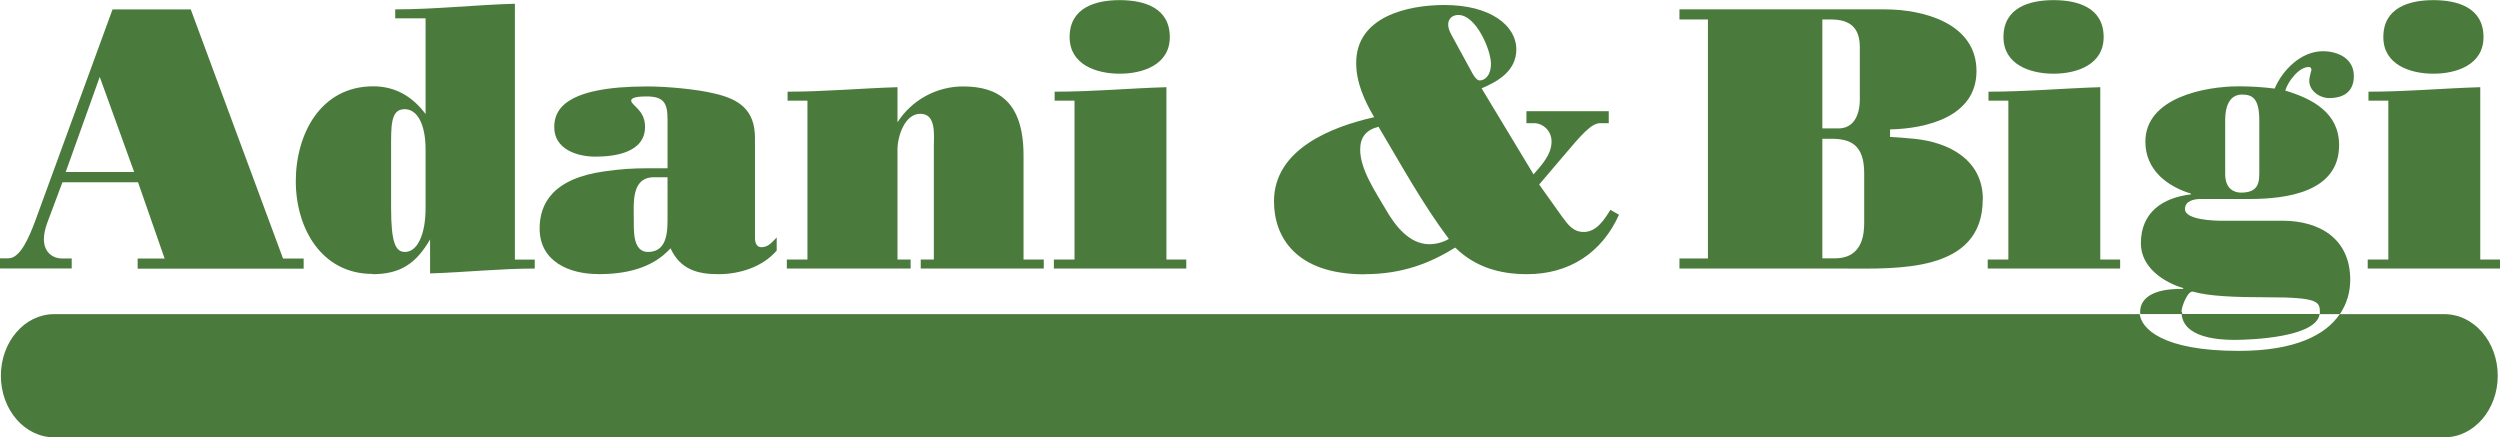 <svg xmlns="http://www.w3.org/2000/svg" id="Livello_2" data-name="Livello 2" viewBox="0 0 200.14 35.01"><defs><style>      .cls-1 {        fill: #4b7b3c;        stroke-width: 0px;      }    </style></defs><g id="cosa_fare..." data-name="cosa fare..."><g><path class="cls-1" d="M195.68,25.15h-8.37c-1.13,1.66-3.55,2.94-8.09,2.94-6.11,0-7.79-1.79-7.92-2.94H4.33C1.98,25.15.07,27.35.07,30.08s1.91,4.93,4.27,4.93h191.35c2.36,0,4.27-2.21,4.27-4.93s-1.91-4.93-4.27-4.93Z"></path><path class="cls-1" d="M178.86,27.21c1.37,0,6.58-.2,6.84-2.07h-11.05c.16,1.84,2.78,2.07,4.21,2.07Z"></path><path class="cls-1" d="M5.75,20.69h-.81c-.78,0-1.98-.66-1.14-2.9l1.2-3.2h6.05l2.13,6.11h-2.16v.81h13.29v-.81h-1.65L15.27.75h-6.26L2.84,17.63c-.48,1.29-1.2,3.05-2.16,3.05h-.69v.81h5.75v-.81ZM7.99,6.17l2.75,7.6h-5.48l2.72-7.6Z"></path><path class="cls-1" d="M29.82,21.95c2.25,0,3.5-.87,4.61-2.78v2.72c2.81-.09,5.6-.39,8.38-.39v-.72h-1.59V.3c-3.2.09-6.38.45-9.58.45v.72h2.43v7.66c-1.05-1.41-2.43-2.22-4.19-2.22-4.22,0-6.2,3.83-6.2,7.6s2.07,7.42,6.14,7.42ZM32.39,8.74c1.02,0,1.68,1.2,1.68,3.23v4.67c0,2.22-.69,3.53-1.65,3.53-.75,0-1.11-.72-1.11-3.53v-4.67c0-1.86-.06-3.23,1.08-3.23Z"></path><path class="cls-1" d="M47.87,21.95c2.13,0,4.31-.42,5.81-2.07.78,1.68,2.13,2.07,3.83,2.07s3.53-.57,4.67-1.89v-1.05c-.36.36-.66.78-1.23.78-.39,0-.51-.39-.51-.72v-8.02c0-2.25-1.26-3.11-3.23-3.56-1.44-.36-3.89-.57-5.39-.57-6.71,0-7.45,1.95-7.45,3.26,0,1.77,1.83,2.36,3.29,2.36,1.59,0,3.98-.33,3.98-2.39,0-1.35-1.11-1.71-1.11-2.1,0-.27.66-.33,1.2-.33,1.38,0,1.71.48,1.71,1.83v3.92h-1.47c-1.35,0-2.22.06-3.53.24-4.19.57-5.24,2.6-5.24,4.58,0,2.66,2.39,3.65,4.67,3.65ZM52.36,14.19h1.08v2.99c0,1.11.09,2.99-1.56,2.99-1.2,0-1.14-1.62-1.14-2.48,0-1.38-.24-3.5,1.62-3.5Z"></path><path class="cls-1" d="M72.9,20.78h-1.05v-8.83c0-.96.54-2.84,1.83-2.84s1.08,1.71,1.08,2.63v9.04h-1.05v.72h9.85v-.72h-1.62v-8.32c0-4.34-2.04-5.54-4.85-5.54-2.1,0-4.1,1.08-5.24,2.87v-2.81c-2.93.09-5.87.36-8.8.36v.72h1.59v12.72h-1.65v.72h9.91v-.72Z"></path><path class="cls-1" d="M94.97,20.78h-1.59V6.98c-2.99.09-5.96.36-8.95.36v.72h1.59v12.72h-1.65v.72h10.6v-.72Z"></path><path class="cls-1" d="M89.64,5.9c1.86,0,4.01-.72,4.01-2.93,0-2.36-2.07-2.96-4.01-2.96s-4.01.6-4.01,2.96c0,2.22,2.16,2.93,4.01,2.93Z"></path><path class="cls-1" d="M109.25,21.95c2.99,0,5.21-.87,7.25-2.13,1.59,1.56,3.56,2.13,5.75,2.13,3.38,0,5.99-1.71,7.36-4.76l-.69-.39c-.48.78-1.11,1.77-2.13,1.77-.84,0-1.26-.57-1.74-1.23l-1.83-2.57,1.89-2.22c1.47-1.74,2.28-2.69,2.99-2.69h.69v-.96h-6.59v.96h.66c.51,0,1.35.48,1.35,1.47,0,1.05-.78,1.86-1.44,2.63l-4.16-6.89c1.38-.57,2.78-1.44,2.78-3.11,0-1.92-2.07-3.56-5.75-3.56-2.96,0-7.07.93-7.07,4.64,0,1.56.66,3.02,1.44,4.34-3.44.78-8.02,2.57-8.02,6.74,0,2.84,1.74,5.84,7.24,5.84ZM116.76,1.2c1.41,0,2.6,2.81,2.6,3.89,0,1.02-.54,1.35-.9,1.35-.21,0-.42-.27-.6-.6l-1.68-3.08c-.57-1.05-.03-1.56.57-1.56ZM110.36,10.15c1.8,3.02,3.5,6.14,5.63,8.98-.48.27-1.02.42-1.56.42-1.62,0-2.75-1.5-3.47-2.75-.78-1.35-2.07-3.2-2.07-4.82,0-.99.48-1.59,1.47-1.83Z"></path><path class="cls-1" d="M158.74,15.96c0-3.17-2.72-4.58-5.51-4.85-.63-.06-1.29-.12-1.92-.15v-.6c2.93-.06,6.92-1.02,6.92-4.67,0-3.83-4.25-4.94-7.34-4.94h-16.44v.81h2.28v19.13h-2.28v.81h13.17c4.16,0,11.11.39,11.11-5.54ZM145.89,1.56h.69c1.53,0,2.31.66,2.31,2.22v4.16c0,1.35-.54,2.34-1.71,2.34h-1.29V1.56ZM145.89,20.69v-9.58h.72c1.5,0,2.63.45,2.63,2.75v3.92c0,.84-.06,2.9-2.34,2.9h-1.02Z"></path><path class="cls-1" d="M169.73,20.78h-1.59V6.98c-2.99.09-5.96.36-8.95.36v.72h1.59v12.72h-1.65v.72h10.6v-.72Z"></path><path class="cls-1" d="M164.4,5.9c1.86,0,4.01-.72,4.01-2.93,0-2.36-2.07-2.96-4.01-2.96s-4.01.6-4.01,2.96c0,2.22,2.16,2.93,4.01,2.93Z"></path><path class="cls-1" d="M174.64,24.97c0-.42.51-1.74.93-1.62,1.26.36,3.29.45,5.99.45,4.04,0,4.16.36,4.16,1.2,0,.05,0,.1-.01.15h1.61c.58-.86.83-1.81.83-2.75,0-3.32-2.49-4.73-5.42-4.73h-4.94c-.48,0-2.87-.06-2.87-.93,0-.66.72-.81,1.26-.81h3.92c2.93,0,7.16-.54,7.16-4.31,0-2.6-2.13-3.71-4.31-4.37.21-.72,1.08-1.89,1.89-1.89.12,0,.18.09.21.21,0,.06-.18.6-.18.9,0,.81.84,1.38,1.59,1.38,1.17,0,1.98-.51,1.98-1.77,0-1.41-1.29-1.98-2.48-1.98-1.74,0-3.23,1.5-3.86,2.99-.96-.12-1.92-.18-2.87-.18-2.69,0-7.48.9-7.48,4.43,0,2.22,1.68,3.56,3.65,4.16v.06c-2.28.27-4.01,1.44-4.01,3.92,0,1.92,1.8,3.11,3.41,3.59l-.06.06c-1.2-.03-3.41.18-3.41,1.86,0,.05,0,.1.01.15h3.36c0-.06-.02-.11-.02-.18ZM178.14,9.64c0-1.53.6-2.07,1.35-2.07.84,0,1.38.33,1.38,2.07v4.31c0,.99-.36,1.47-1.47,1.47-.57,0-1.26-.33-1.26-1.47v-4.31Z"></path><path class="cls-1" d="M194.81,5.9c1.86,0,4.01-.72,4.01-2.93,0-2.36-2.07-2.96-4.01-2.96s-4.01.6-4.01,2.96c0,2.22,2.16,2.93,4.01,2.93Z"></path><path class="cls-1" d="M198.56,20.78V6.98c-2.99.09-5.96.36-8.95.36v.72h1.59v12.72h-1.65v.72h10.6v-.72h-1.59Z"></path></g></g></svg>